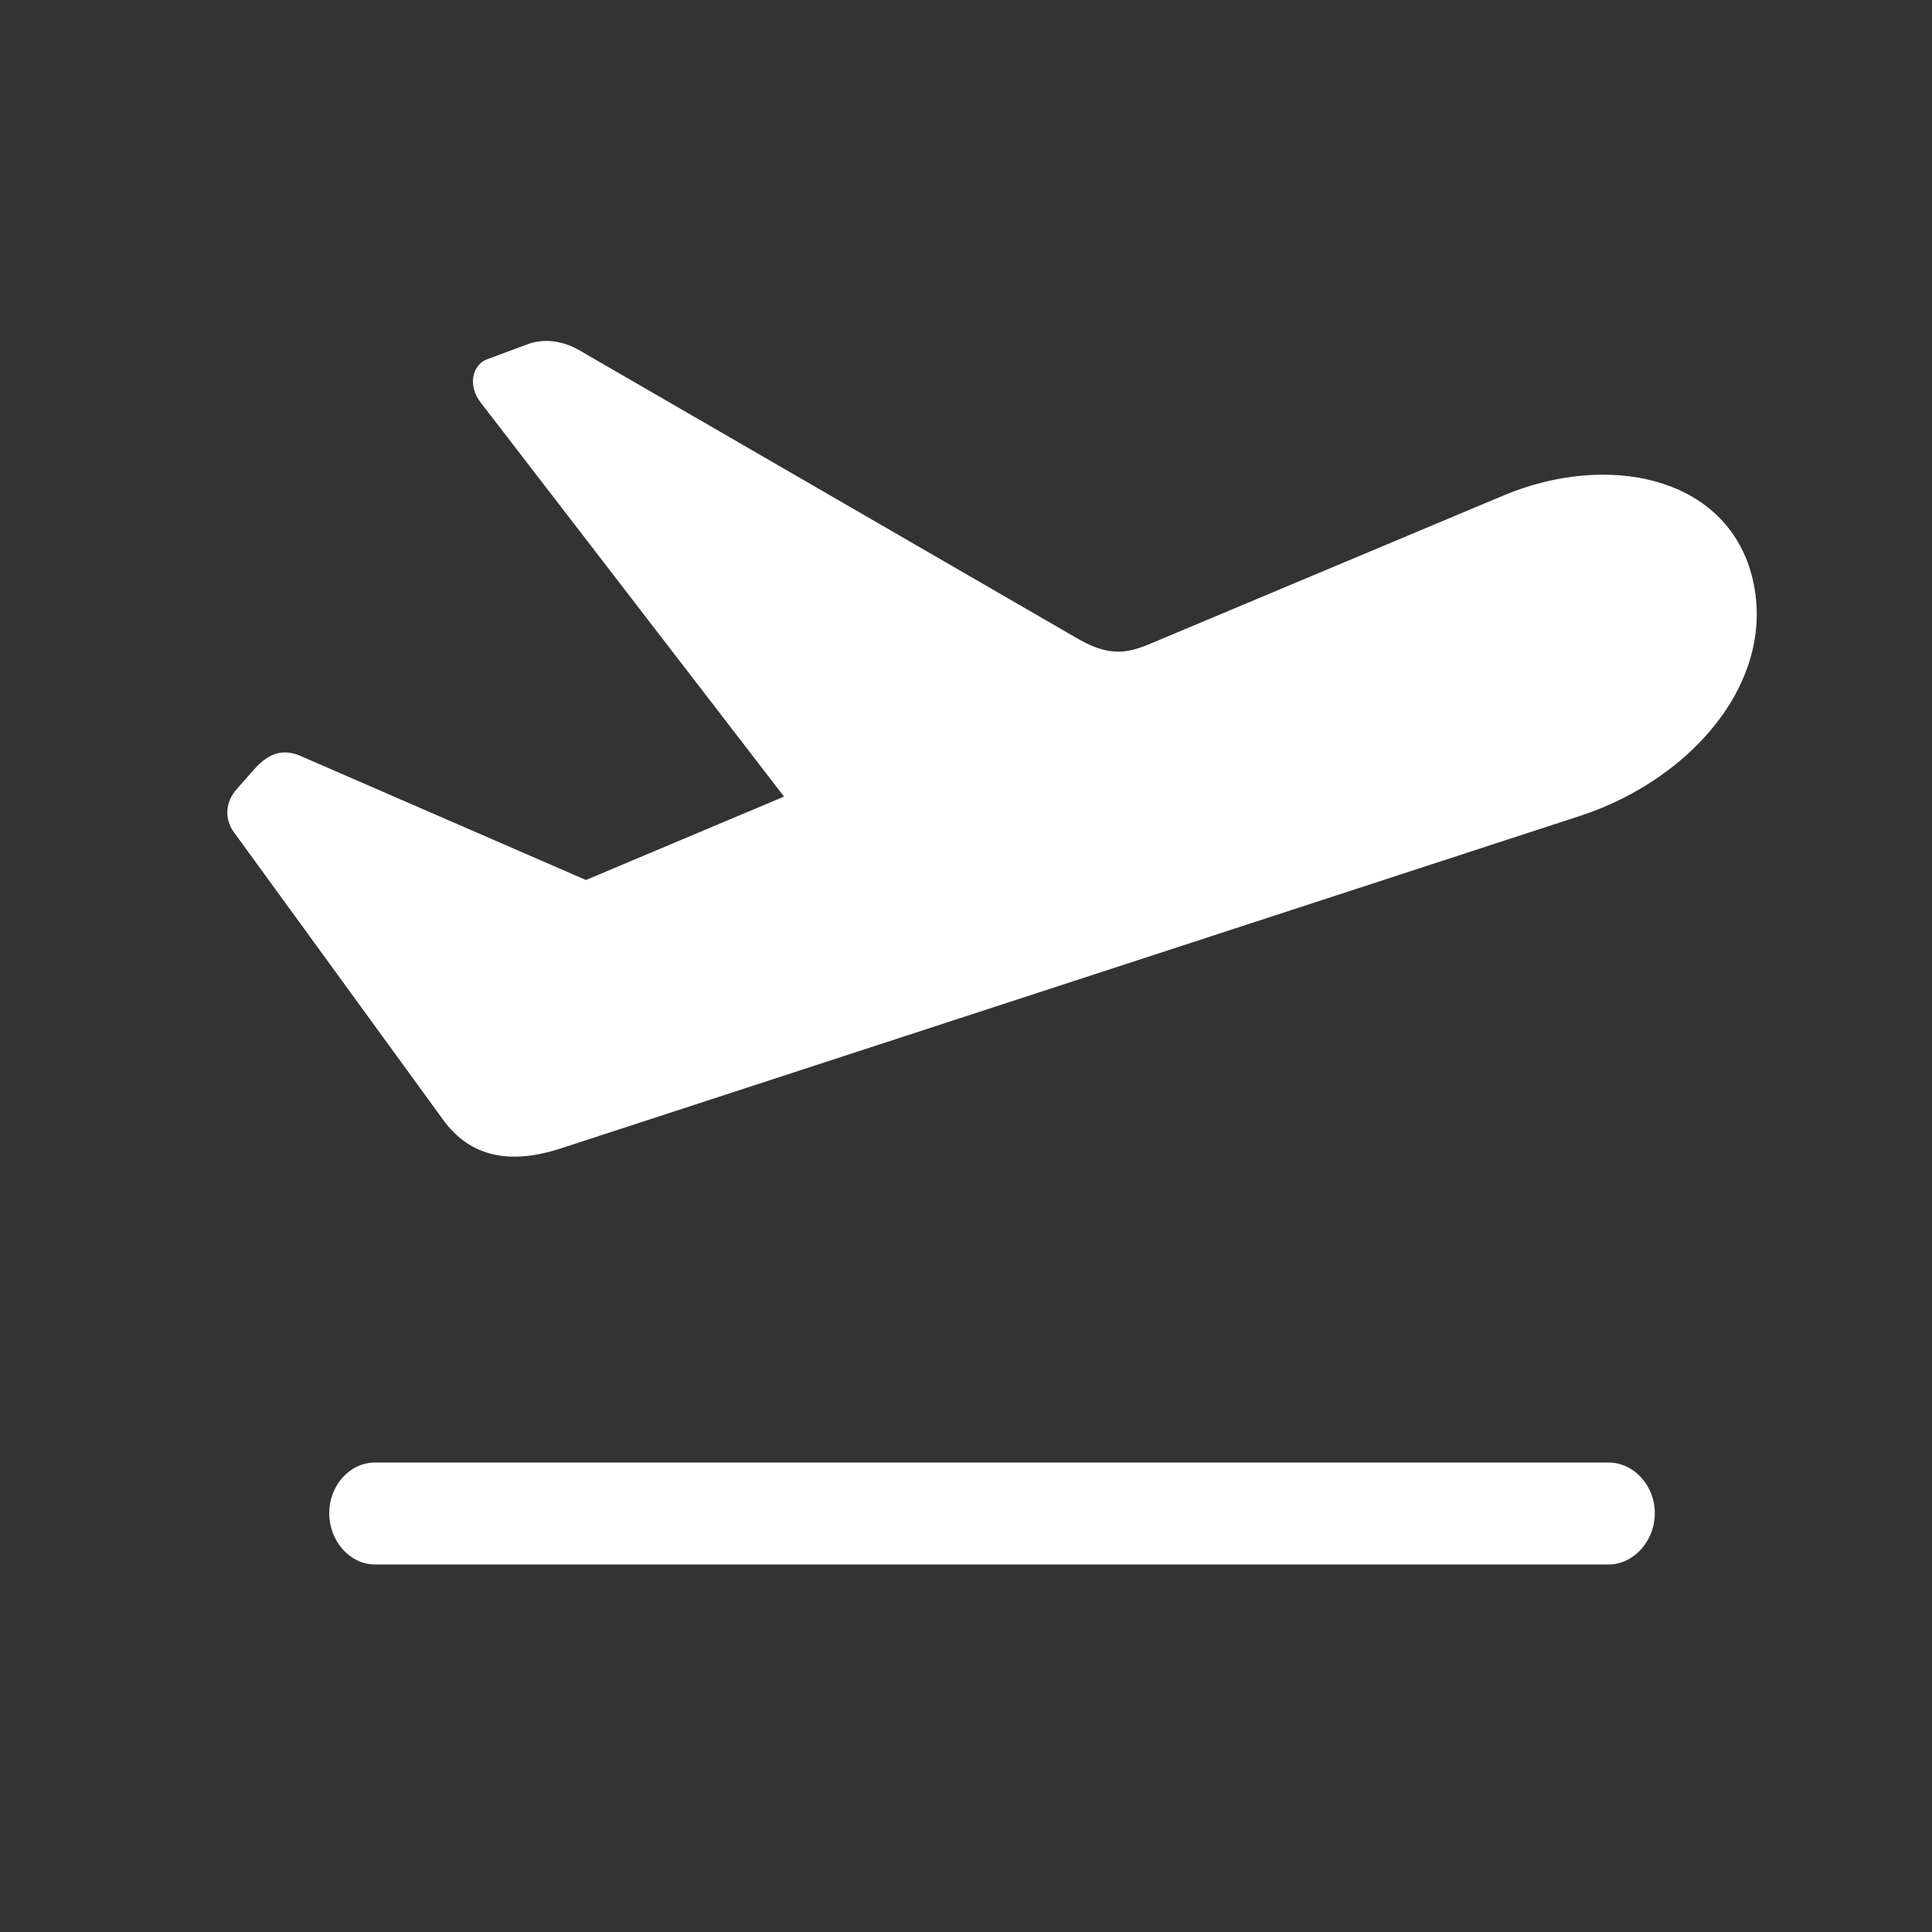 <svg width="17" height="17" viewBox="0 0 17 17" fill="none" xmlns="http://www.w3.org/2000/svg">
<rect x="0" y="0" width="17" height="17" fill="#333333" stroke="none"/>
<path d="M3.3 13.766H14.154C14.375 13.766 14.561 13.56 14.561 13.315C14.561 13.07 14.375 12.869 14.154 12.869H3.3C3.078 12.869 2.897 13.07 2.897 13.315C2.897 13.56 3.078 13.766 3.3 13.766Z" fill="white"/>
<path d="M4.941 10.103L13.916 7.175C14.921 6.841 15.674 5.938 15.402 5.021C15.151 4.188 14.141 3.983 13.241 4.355L10.096 5.675C9.876 5.765 9.719 5.758 9.468 5.611L5.082 3.073C4.941 2.997 4.784 2.977 4.643 3.029L4.281 3.163C4.156 3.214 4.114 3.394 4.229 3.541L7.228 7.437L7.327 6.829L4.679 7.944L5.705 7.982L2.638 6.649C2.497 6.591 2.371 6.617 2.235 6.771L2.083 6.944C1.979 7.059 1.974 7.213 2.062 7.328L3.899 9.853C4.14 10.186 4.496 10.25 4.941 10.103Z" fill="white"/>
</svg>
